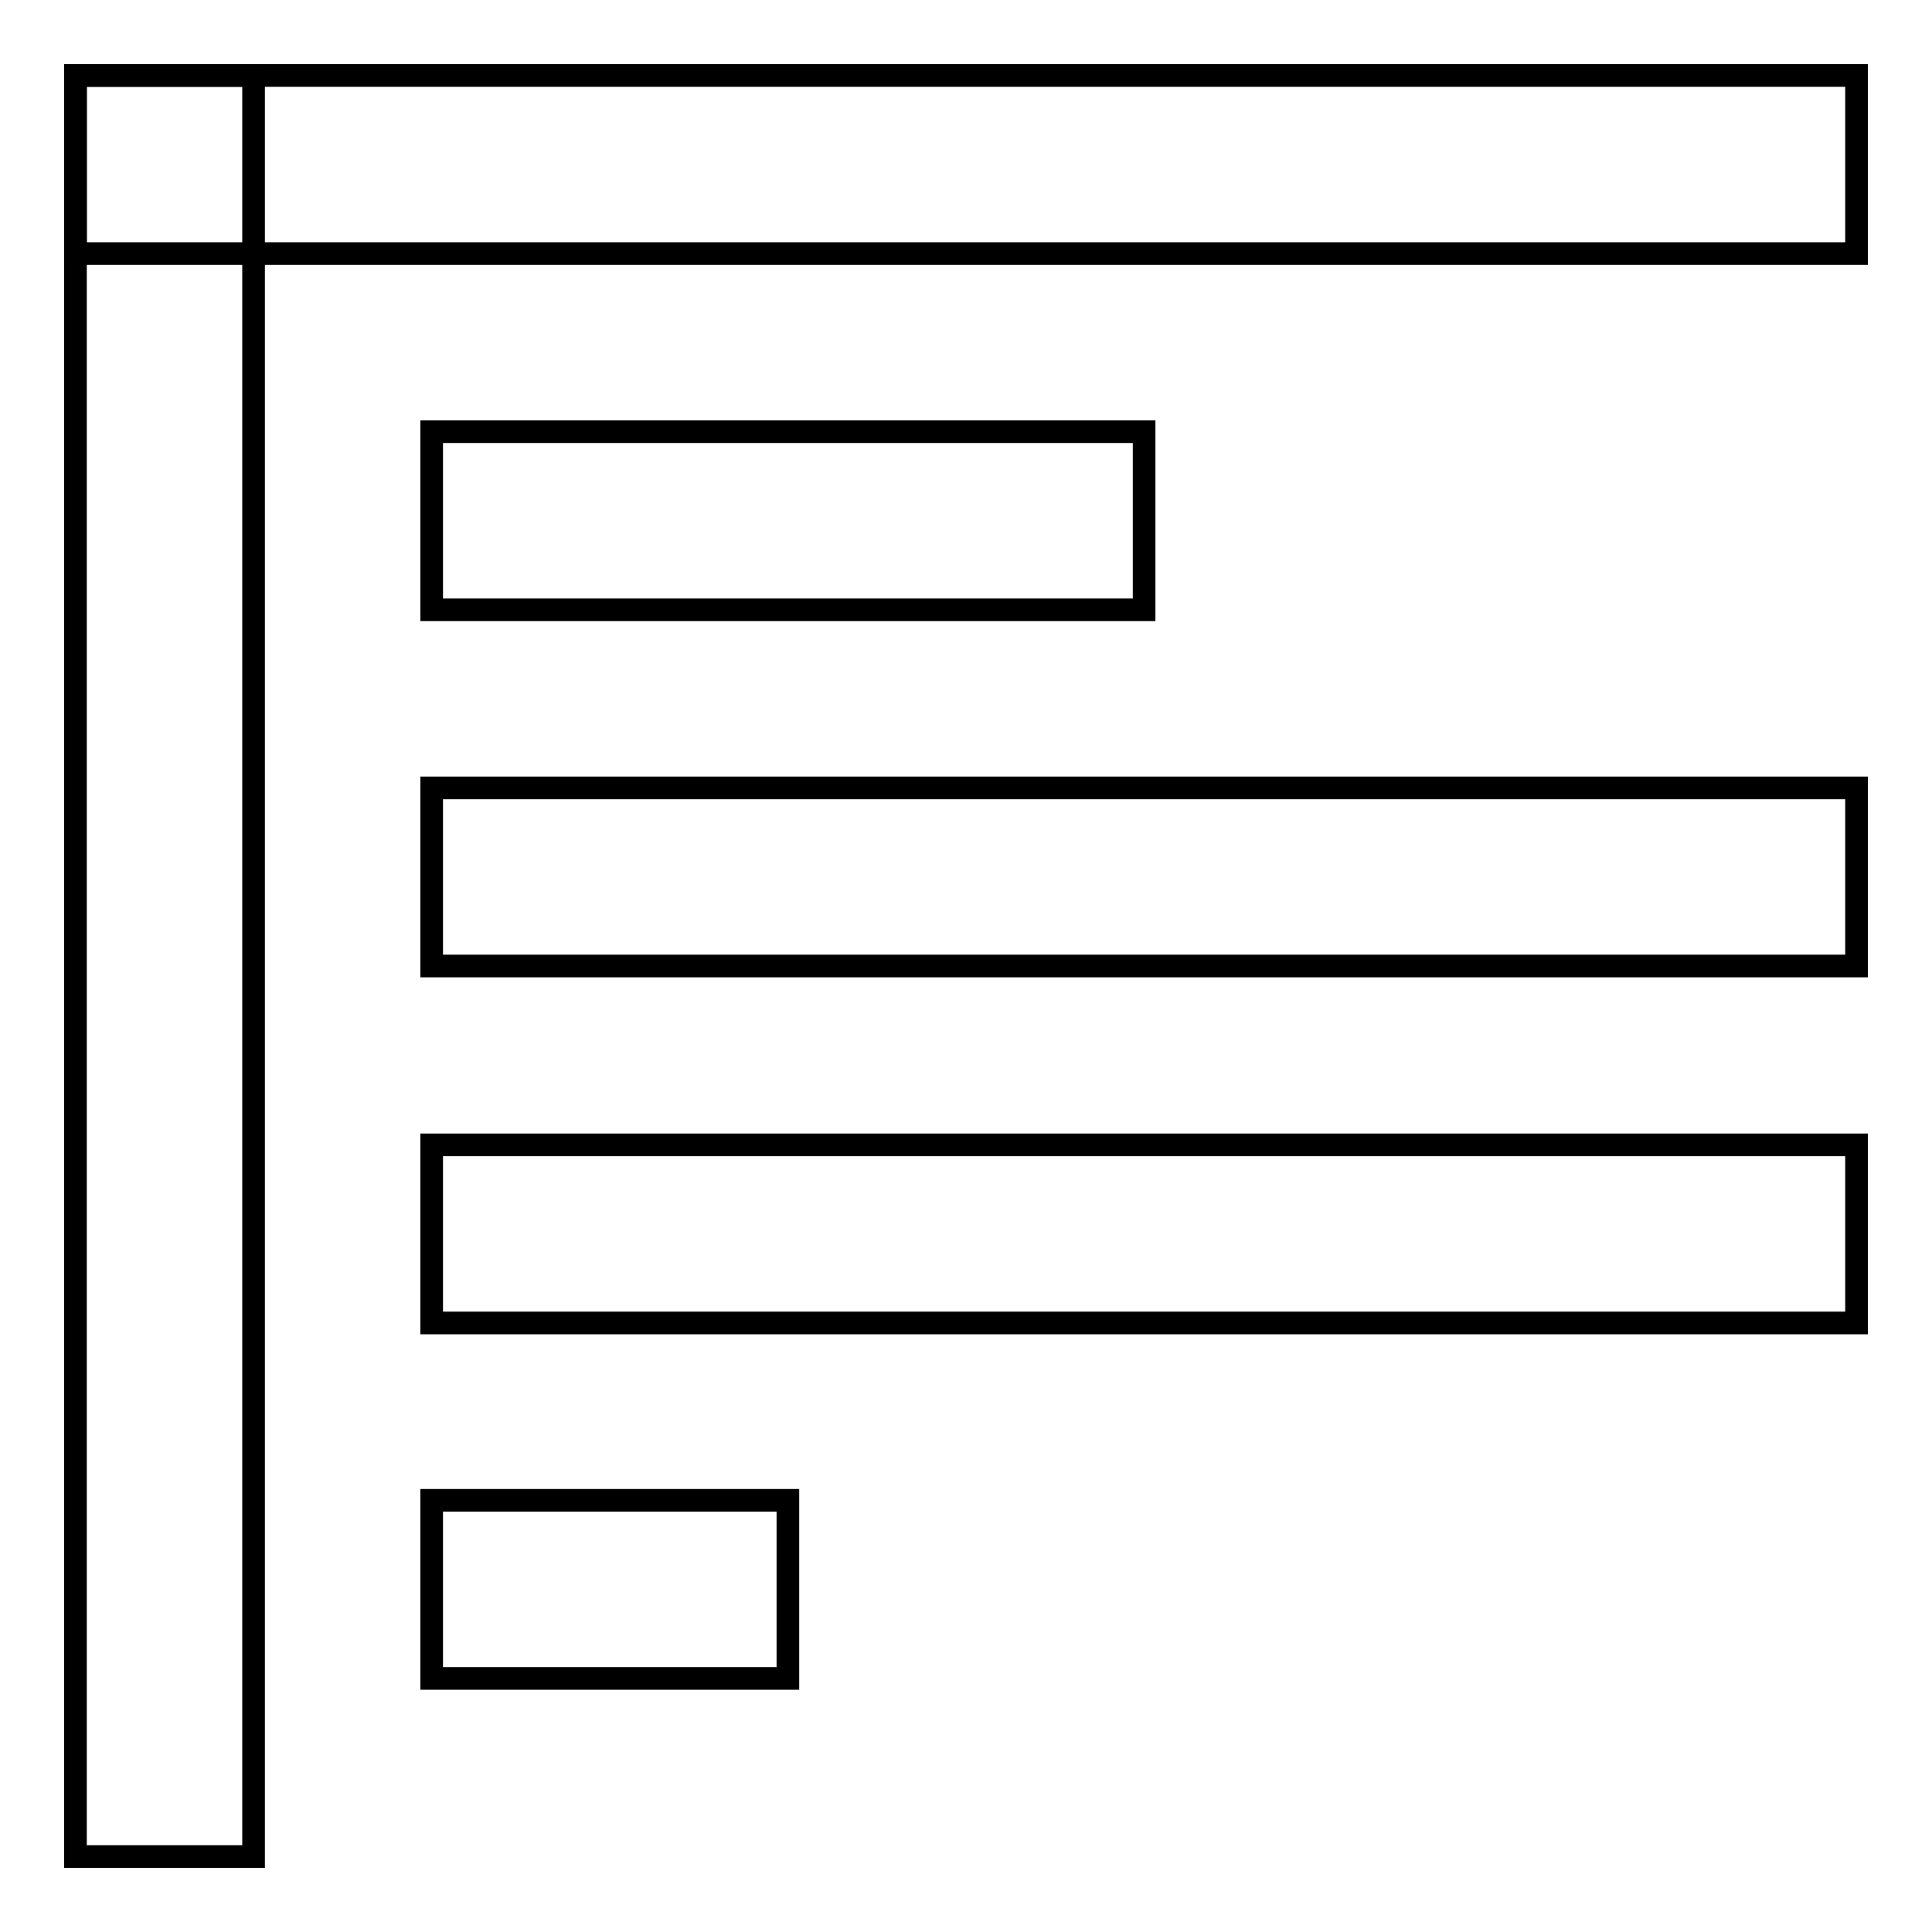 <?xml version="1.0" encoding="utf-8"?>
<!-- Svg Vector Icons : http://www.onlinewebfonts.com/icon -->
<!DOCTYPE svg PUBLIC "-//W3C//DTD SVG 1.1//EN" "http://www.w3.org/Graphics/SVG/1.1/DTD/svg11.dtd">
<svg version="1.1" xmlns="http://www.w3.org/2000/svg" xmlns:xlink="http://www.w3.org/1999/xlink" x="0px" y="0px" viewBox="0 0 256 256" enable-background="new 0 0 256 256" xml:space="preserve">
<g><g><path stroke-width="3" fill-opacity="0" stroke="#000000"  d="M10,10h236v23.6H10V10z"/><path stroke-width="3" fill-opacity="0" stroke="#000000"  d="M57.2,151.7H246v23.6H57.2V151.7z"/><path stroke-width="3" fill-opacity="0" stroke="#000000"  d="M57.2,104.4H246V128H57.2V104.4z"/><path stroke-width="3" fill-opacity="0" stroke="#000000"  d="M57.2,57.2h94.4v23.6H57.2V57.2z"/><path stroke-width="3" fill-opacity="0" stroke="#000000"  d="M57.2,198.8h47.2v23.6H57.2V198.8z"/><path stroke-width="3" fill-opacity="0" stroke="#000000"  d="M10,10h23.6v236H10V10z"/></g></g>
</svg>